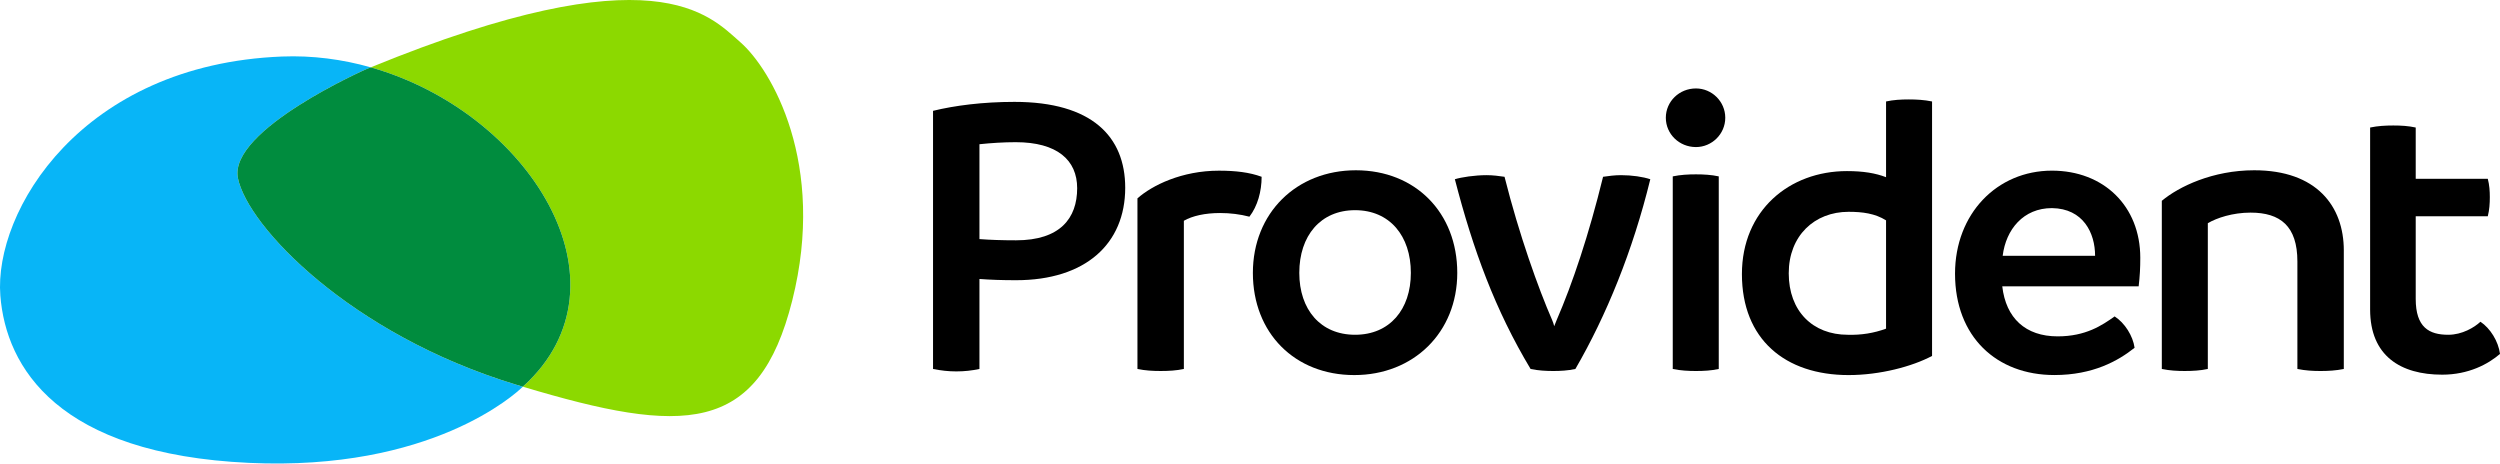 <svg xmlns="http://www.w3.org/2000/svg" id="Layer_2" viewBox="0 0 541.304 100.361"><defs><style>.cls-1{fill:#8cd900;}.cls-1,.cls-2,.cls-3,.cls-4{stroke-width:0px;}.cls-2{fill:#008c3e;}.cls-3{fill:#000;}.cls-4{fill:#08b5f7;}</style></defs><g id="Layer_1-2"><path class="cls-1" d="M160.282,9.122c-6.716-5.855-18.407-19.752-80.004,5.459,34.182,9.693,57.589,46.696,33.068,69.015,0,0-.054.053-.135.132,34.741,10.433,50.994,10.505,58.329-18.664,7.447-29.617-4.503-50.054-11.258-55.942Z"></path><path class="cls-4" d="M51.515,38.565c-2.078-10.392,27.711-23.555,27.711-23.555.355-.146.7-.285,1.051-.429-6.137-1.74-12.62-2.606-19.237-2.342C17.569,13.972-1.364,45.79.076,64.024c1.229,15.567,12.47,34.293,53.863,36.199,39.433,1.815,57.634-14.905,59.271-16.495-.533-.159-1.055-.314-1.597-.479-35.851-10.911-58.02-34.292-60.099-44.684Z"></path><path class="cls-2" d="M113.346,83.596c24.521-22.319,1.114-59.321-33.068-69.015-.352.144-.696.283-1.051.429,0,0-29.789,13.163-27.711,23.555,2.078,10.392,24.247,33.773,60.099,44.684.541.165,1.064.32,1.597.479.081-.079.135-.132.135-.132Z"></path><path class="cls-3" d="M243.633,40.659c0,12.166-8.64,20.012-23.627,20.012-2.997,0-5.554-.088-7.934-.265v19.483c-1.675.353-3.262.529-5.025.529-1.675,0-3.262-.176-5.025-.529V23.998c4.672-1.146,10.756-1.939,17.632-1.939,16.75,0,23.979,7.494,23.979,18.601ZM233.23,40.748c0-6.083-4.32-9.962-13.312-9.962-2.645,0-5.289.177-7.846.441v20.541c2.292.176,4.937.264,7.934.264,9.521,0,13.224-4.761,13.224-11.284Z"></path><path class="cls-3" d="M273.17,38.279c0,3.174-.881,6.347-2.644,8.639-2.028-.529-4.144-.793-6.349-.793-3.262,0-5.994.617-7.845,1.675v32.089c-1.588.353-3.35.441-5.025.441s-3.349-.088-5.025-.441v-36.938c3.174-2.821,9.61-5.995,17.633-5.995,3.614,0,6.612.353,9.256,1.322Z"></path><path class="cls-3" d="M271.275,59.084c0-12.959,9.433-22.216,22.304-22.216s21.951,9.168,21.951,22.216c0,12.871-9.432,22.127-22.303,22.127-12.872,0-21.952-9.08-21.952-22.127ZM305.481,59.084c0-8.022-4.585-13.576-12.078-13.576-7.494,0-12.078,5.554-12.078,13.576,0,7.934,4.584,13.4,12.078,13.4,7.493,0,12.078-5.466,12.078-13.4Z"></path><path class="cls-3" d="M357.325,38.808c-3.791,15.516-9.522,29.533-16.221,41.082-1.587.353-3.262.441-4.76.441-1.588,0-3.263-.088-4.938-.441-7.669-12.783-12.43-25.742-16.397-41.082,1.411-.441,4.32-.882,6.877-.882,1.322,0,2.732.176,3.878.353,3.174,12.606,7.317,24.155,10.314,31.032.177.441.353.882.441,1.322l.529-1.322c3.439-7.934,6.965-18.425,10.051-31.032,1.146-.176,2.556-.353,3.878-.353,2.38,0,4.761.353,6.347.882Z"></path><path class="cls-3" d="M360.688,25.496c0-3.526,2.91-6.347,6.523-6.347,3.439,0,6.347,2.821,6.347,6.347s-2.908,6.347-6.347,6.347c-3.614,0-6.523-2.821-6.523-6.347ZM362.187,79.89v-41.699c1.674-.353,3.349-.441,5.024-.441,1.588,0,3.35.088,4.937.441v41.699c-1.587.353-3.262.441-4.937.441-1.587,0-3.35-.088-5.024-.441Z"></path><path class="cls-3" d="M418.332,21.97v55.099c-4.319,2.292-11.284,4.143-18.072,4.143-13.753,0-23.098-7.758-23.098-21.863,0-13.753,10.227-22.304,22.746-22.304,3.525,0,6.171.441,8.463,1.323v-16.398c1.587-.353,3.262-.441,4.936-.441,1.588,0,3.35.088,5.025.441ZM408.371,71.162v-23.45c-2.38-1.499-5.113-1.851-8.111-1.851-7.405,0-12.959,5.201-12.959,13.312,0,8.199,5.201,13.312,12.783,13.312,2.908.088,5.642-.353,8.287-1.322Z"></path><path class="cls-3" d="M463.066,62.001h-29.532c.794,6.876,5.025,10.829,11.989,10.829,6.083,0,9.609-2.38,12.341-4.32,2.204,1.411,3.968,4.232,4.32,6.788-3.526,2.821-8.992,5.906-17.367,5.906-12.518,0-21.51-8.287-21.51-21.951,0-12.959,9.08-22.304,20.981-22.304,11.197,0,19.131,7.67,19.131,18.865,0,2.204-.087,3.894-.353,6.186ZM453.633,55.389c0-4.937-2.555-10.241-9.344-10.329-6.171,0-9.961,4.599-10.666,10.329h20.011Z"></path><path class="cls-3" d="M507.484,54.236v25.654c-1.675.353-3.439.441-5.025.441-1.675,0-3.262-.088-5.025-.441v-23.274c0-7.67-3.702-10.579-10.137-10.579-3.88,0-7.318,1.146-9.257,2.292v31.56c-1.587.353-3.35.441-5.025.441-1.587,0-3.262-.088-4.937-.441v-36.409c3.704-3.085,11.02-6.612,20.012-6.612,13.489,0,19.395,7.758,19.395,17.367Z"></path><path class="cls-3" d="M541.304,76.628c-2.555,2.204-6.787,4.496-12.518,4.496-8.992,0-15.604-4.055-15.604-14.105V27.612c1.675-.353,3.35-.441,5.025-.441s3.262.088,4.848.441v11.108h15.604c.352,1.322.441,2.644.441,3.967,0,1.411-.089,2.733-.441,4.144h-15.604v17.896c0,6.171,2.91,7.758,7.053,7.758,2.998,0,5.642-1.587,6.964-2.821,2.117,1.411,3.88,4.232,4.232,6.964Z"></path></g></svg>
